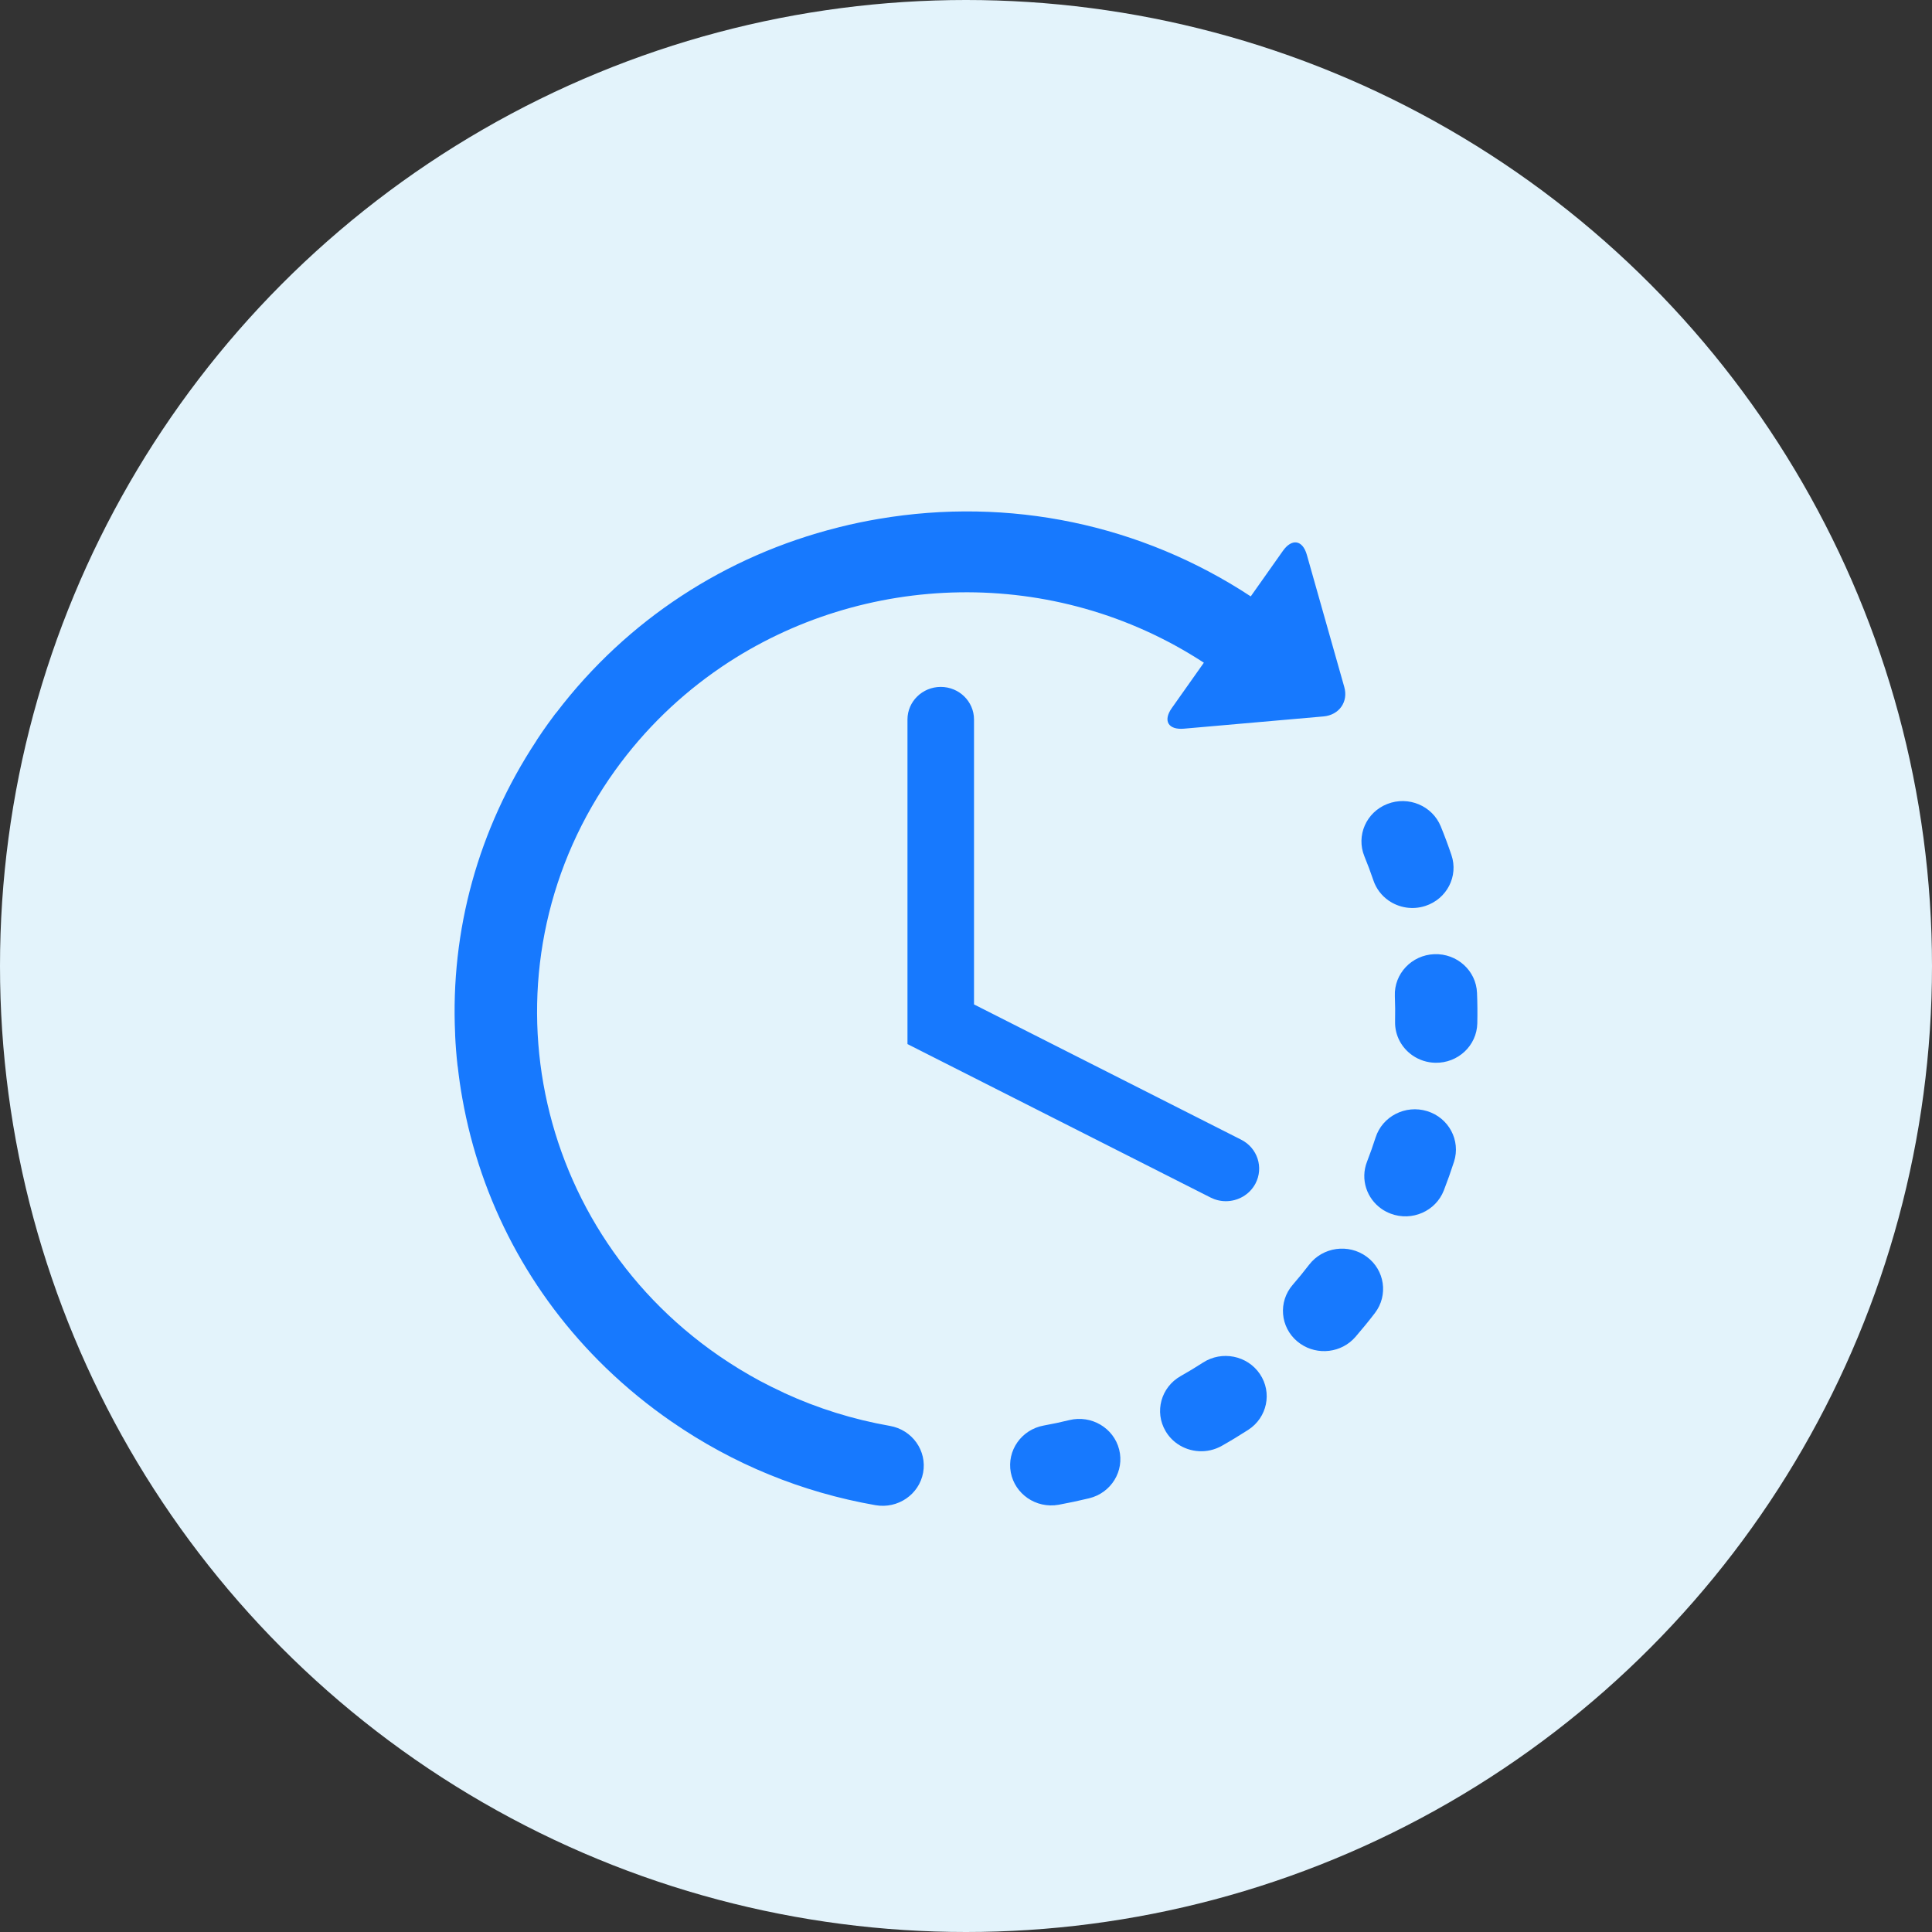 <?xml version="1.0" encoding="UTF-8"?>
<svg width="68px" height="68px" viewBox="0 0 68 68" version="1.1" xmlns="http://www.w3.org/2000/svg" xmlns:xlink="http://www.w3.org/1999/xlink">
    <rect x="0" y="0" width="68" height="68" fill="#333333" stroke="none"/>
    <!-- Generator: Sketch 63 (92445) - https://sketch.com -->
    <title>编组 3</title>
    <desc>Created with Sketch.</desc>
    <g id="页面-1" stroke="none" stroke-width="1" fill="none" fill-rule="evenodd">
        <g id="APP" transform="translate(-38, -2431)">
            <g id="编组-3" transform="translate(38, 2431)">
                <circle id="椭圆形" fill="#E3F3FB" cx="34" cy="34" r="34"></circle>
                <g id="效率" transform="translate(16, 18)" fill="#1779FE" fill-rule="nonzero">
                    <path d="M21.636,31.983 C21.338,32.056 21.038,32.12 20.736,32.174 C19.951,32.317 19.432,33.057 19.577,33.827 C19.649,34.205 19.869,34.521 20.167,34.727 C20.474,34.939 20.865,35.034 21.264,34.962 C21.623,34.896 21.981,34.82 22.336,34.734 C23.111,34.545 23.584,33.775 23.39,33.016 C23.197,32.257 22.412,31.794 21.636,31.983 L21.636,31.983 Z M32.339,12.986 C32.436,13.274 32.625,13.524 32.878,13.699 C33.241,13.949 33.715,14.033 34.167,13.886 C34.926,13.639 35.338,12.838 35.086,12.095 C34.971,11.755 34.846,11.419 34.71,11.086 C34.413,10.36 33.571,10.006 32.829,10.297 C32.087,10.587 31.725,11.412 32.022,12.139 C32.137,12.418 32.242,12.701 32.339,12.986 L32.339,12.986 Z M26.339,29.96 C26.083,30.126 25.821,30.284 25.555,30.434 C24.862,30.826 24.625,31.693 25.025,32.371 C25.129,32.549 25.272,32.702 25.444,32.821 C25.89,33.128 26.496,33.174 27.001,32.89 C27.318,32.711 27.629,32.522 27.935,32.325 C28.601,31.894 28.785,31.014 28.344,30.361 C27.904,29.708 27.006,29.528 26.339,29.96 L26.339,29.96 Z M35.986,16.945 C35.955,16.163 35.282,15.554 34.483,15.584 C33.685,15.615 33.063,16.274 33.094,17.056 C33.106,17.355 33.109,17.659 33.102,17.957 C33.091,18.448 33.336,18.885 33.717,19.148 C33.951,19.31 34.23,19.4 34.517,19.406 C35.316,19.423 35.978,18.803 35.996,18.02 C36.004,17.663 36.001,17.302 35.986,16.945 L35.986,16.945 Z M32.103,26.232 C31.462,25.761 30.556,25.889 30.076,26.515 C29.892,26.755 29.7,26.99 29.501,27.219 C28.983,27.815 29.056,28.71 29.664,29.217 C29.699,29.246 29.734,29.272 29.771,29.297 C30.375,29.715 31.216,29.619 31.705,29.057 C31.942,28.783 32.171,28.503 32.391,28.216 C32.871,27.589 32.741,26.701 32.103,26.232 Z M34.23,21.108 C33.467,20.874 32.655,21.29 32.416,22.037 C32.324,22.324 32.223,22.608 32.114,22.889 C31.873,23.508 32.104,24.188 32.631,24.552 C32.73,24.62 32.838,24.676 32.951,24.718 C33.697,24.997 34.533,24.63 34.818,23.899 C34.948,23.564 35.068,23.226 35.178,22.885 C35.416,22.137 34.992,21.342 34.23,21.108 L34.23,21.108 Z M15.322,32.187 C14.028,31.96 12.787,31.572 11.61,31.032 C11.596,31.025 11.584,31.017 11.569,31.01 C11.291,30.882 11.017,30.746 10.746,30.602 C10.746,30.601 10.744,30.601 10.742,30.6 C10.246,30.332 9.765,30.038 9.302,29.719 C2.495,25.022 0.858,15.777 5.654,9.11 C6.697,7.661 7.959,6.452 9.366,5.494 C9.383,5.482 9.4,5.47 9.418,5.458 C14.376,2.113 21.107,1.888 26.372,5.325 L25.241,6.925 C24.927,7.371 25.12,7.695 25.671,7.647 L30.582,7.216 C31.133,7.168 31.463,6.701 31.314,6.18 L29.996,1.526 C29.848,1.004 29.47,0.942 29.155,1.387 L28.022,2.991 C24.158,0.451 19.525,-0.518 14.925,0.264 C14.465,0.342 14.008,0.437 13.555,0.55 C13.552,0.55 13.549,0.551 13.546,0.552 C13.529,0.556 13.511,0.561 13.494,0.566 C9.528,1.563 6.067,3.829 3.598,7.061 C3.578,7.085 3.556,7.109 3.536,7.135 C3.454,7.244 3.373,7.354 3.293,7.465 C3.162,7.647 3.035,7.832 2.911,8.019 C2.895,8.041 2.884,8.064 2.87,8.087 C0.833,11.179 -0.15,14.754 0.019,18.393 C0.019,18.405 0.018,18.417 0.019,18.429 C0.035,18.787 0.063,19.144 0.103,19.5 C0.105,19.523 0.11,19.544 0.114,19.567 C0.154,19.924 0.205,20.282 0.269,20.64 C0.914,24.288 2.672,27.57 5.305,30.125 C5.311,30.131 5.317,30.137 5.323,30.143 C5.325,30.146 5.328,30.147 5.33,30.149 C6.044,30.839 6.815,31.47 7.636,32.036 C9.804,33.533 12.218,34.522 14.811,34.977 C15.598,35.116 16.35,34.603 16.491,33.833 C16.632,33.062 16.109,32.325 15.322,32.187 L15.322,32.187 Z M17.112,6.177 C16.465,6.177 15.94,6.691 15.94,7.324 L15.94,18.748 L26.61,24.15 C26.776,24.234 26.96,24.278 27.146,24.278 C27.57,24.278 27.979,24.052 28.188,23.658 C28.484,23.095 28.26,22.403 27.685,22.113 L18.282,17.352 L18.282,7.324 C18.282,6.691 17.758,6.177 17.112,6.177 Z" id="形状"></path>
                </g>
            </g>
        </g>
    </g>
</svg>
